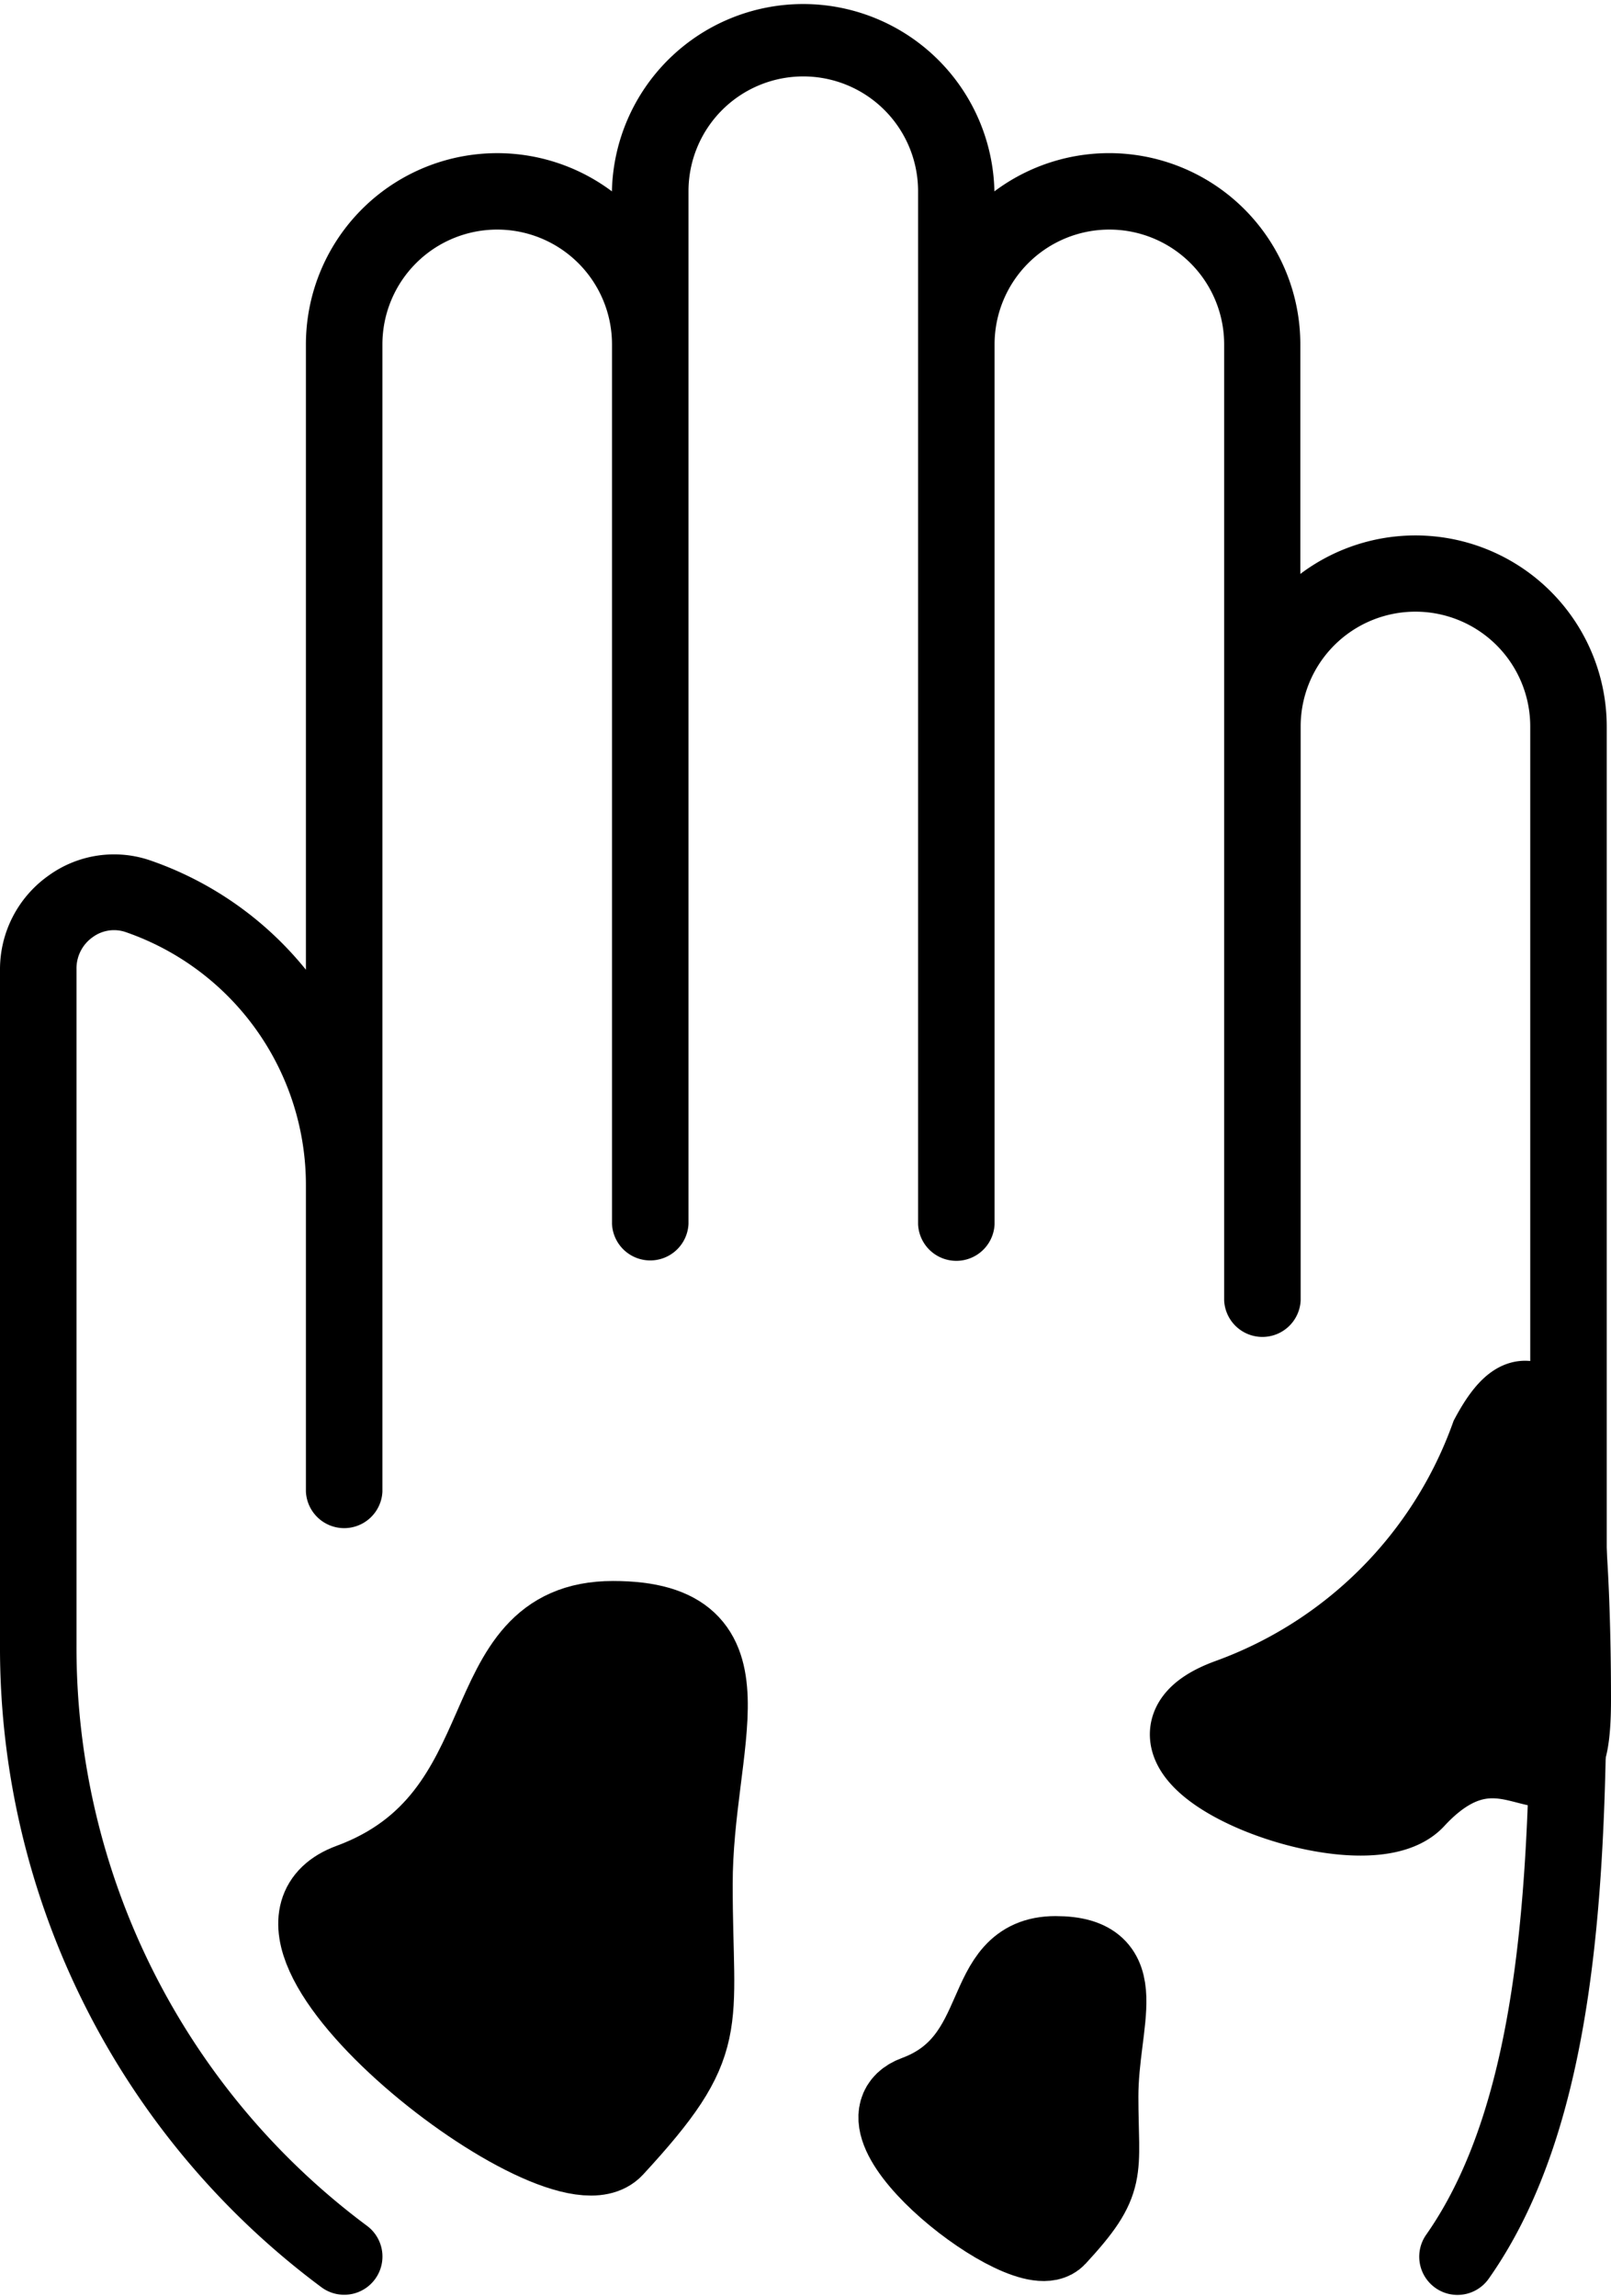 <svg id="Group_4012" data-name="Group 4012" xmlns="http://www.w3.org/2000/svg" xmlns:xlink="http://www.w3.org/1999/xlink" width="19.648" height="28" viewBox="0 0 19.648 28">
  <defs>
    <clipPath id="clip-path">
      <rect id="Rectangle_2791" data-name="Rectangle 2791" width="19.648" height="28" stroke="#000" stroke-width="1"/>
    </clipPath>
  </defs>
  <g id="Group_4011" data-name="Group 4011" clip-path="url(#clip-path)">
    <path id="Path_11342" data-name="Path 11342" d="M3.918,27.894a.466.466,0,1,0,.56-.746A8.792,8.792,0,0,1,.933,20.057V11.82a.466.466,0,0,1,.2-.392.439.439,0,0,1,.4-.06A3.264,3.264,0,0,1,3.731,14.46v3.732a.467.467,0,0,0,.933,0V4.2a1.4,1.4,0,0,1,2.8,0V14.927a.467.467,0,0,0,.933,0V2.332a1.4,1.4,0,0,1,2.8,0v12.6a.467.467,0,0,0,.933,0V4.2a1.4,1.4,0,1,1,2.8,0V15.86a.467.467,0,0,0,.933,0v-7a1.4,1.4,0,0,1,2.8,0v11.2c0,2.728-.1,5.529-1.269,7.195a.466.466,0,1,0,.763.536c1.33-1.887,1.439-4.853,1.439-7.731V8.863A2.333,2.333,0,0,0,15.859,7V4.2a2.332,2.332,0,0,0-3.731-1.866,2.333,2.333,0,0,0-4.665,0A2.333,2.333,0,0,0,3.731,4.2v7.627a4.2,4.2,0,0,0-1.889-1.33,1.362,1.362,0,0,0-1.25.182A1.4,1.4,0,0,0,0,11.82v8.237a9.721,9.721,0,0,0,3.918,7.837Z"/>
    <path id="Path_11343" data-name="Path 11343" d="M8.436,22.982c0,1.767.239,1.9-.96,3.2-.639.693-4.856-2.588-3.2-3.2,2.171-.8,1.432-3.2,3.2-3.2S8.436,21.215,8.436,22.982Z" stroke="#000" stroke-width="1"/>
    <path id="Path_11344" data-name="Path 11344" d="M13.384,25.569c0,.939.126,1.01-.511,1.7-.34.369-2.581-1.375-1.7-1.7,1.153-.425.76-1.7,1.7-1.7S13.384,24.63,13.384,25.569Z" stroke="#000" stroke-width="1"/>
    <path id="Path_11345" data-name="Path 11345" d="M19.148,20.731c0,1.767-.7-.1-1.9,1.2-.64.693-3.919-.587-2.261-1.2a5.32,5.32,0,0,0,3.2-3.2C19.021,15.974,19.148,18.964,19.148,20.731Z" stroke="#000" stroke-width="1"/>
  </g>
</svg>
